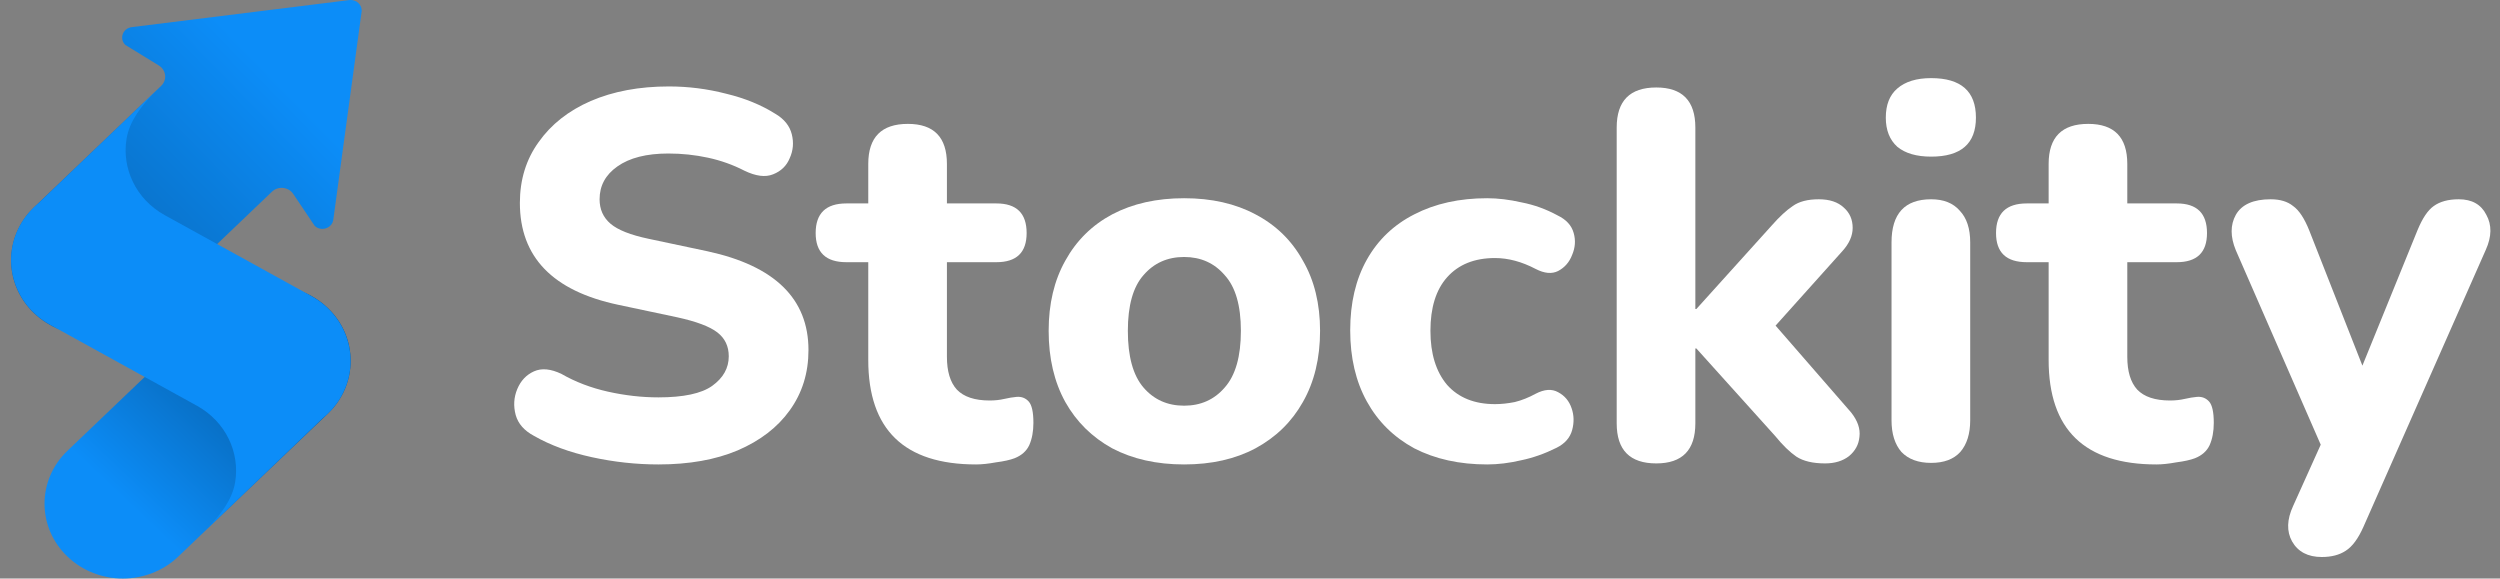 <svg width="121" height="28" viewBox="0 0 121 28" fill="none" xmlns="http://www.w3.org/2000/svg"><rect x="0" y="0" width="121" height="28" fill="#808080" stroke="none"/><path d="M17.501 0.574C17.547 0.243 17.251 -0.039 16.905 0.004L6.376 1.313C5.939 1.367 5.757 1.878 6.069 2.177L7.689 3.171C8.046 3.39 8.1 3.869 7.8 4.155L1.648 10.034C0.167 11.449 0.167 13.742 1.648 15.157C3.128 16.572 5.529 16.572 7.009 15.157L13.162 9.279C13.462 8.992 13.963 9.044 14.192 9.385L15.228 10.928C15.54 11.226 16.075 11.052 16.132 10.634L17.501 0.574Z" fill="url(#paint0_linear_3182_3715)"/><path d="M3.266 26.939C1.785 25.524 1.785 23.231 3.266 21.816L10.499 14.905C11.98 13.49 14.381 13.49 15.861 14.905C17.342 16.319 17.342 18.613 15.861 20.028L8.628 26.939C7.147 28.354 4.746 28.354 3.266 26.939Z" fill="url(#paint1_linear_3182_3715)"/><path d="M1.046 10.775C-0.001 12.507 0.62 14.723 2.433 15.723L9.53 19.638L9.543 19.645C10.931 20.417 11.615 21.903 11.382 23.334C11.239 24.211 10.639 24.953 10.007 25.603L15.614 20.244C15.944 19.979 16.233 19.655 16.461 19.278C17.508 17.545 16.886 15.33 15.073 14.329L7.976 10.415L7.964 10.408C6.576 9.636 5.891 8.15 6.125 6.718C6.268 5.841 6.867 5.099 7.5 4.449L1.893 9.809C1.562 10.074 1.274 10.397 1.046 10.775Z" fill="#0C8DF8"/><path d="M31.869 22.479C30.793 22.479 29.717 22.362 28.642 22.127C27.566 21.892 26.633 21.548 25.843 21.095C25.372 20.843 25.078 20.508 24.96 20.088C24.843 19.652 24.868 19.233 25.036 18.83C25.204 18.427 25.473 18.142 25.843 17.974C26.213 17.807 26.658 17.849 27.179 18.1C27.851 18.486 28.599 18.771 29.423 18.956C30.247 19.14 31.062 19.233 31.869 19.233C33.079 19.233 33.945 19.048 34.466 18.679C35.004 18.293 35.272 17.815 35.272 17.245C35.272 16.758 35.088 16.372 34.718 16.087C34.348 15.802 33.701 15.559 32.776 15.357L29.927 14.753C26.75 14.082 25.162 12.438 25.162 9.821C25.162 8.697 25.465 7.715 26.07 6.877C26.675 6.021 27.515 5.358 28.591 4.889C29.684 4.419 30.944 4.184 32.373 4.184C33.314 4.184 34.239 4.301 35.146 4.536C36.054 4.754 36.852 5.081 37.542 5.518C37.962 5.769 38.222 6.096 38.323 6.499C38.424 6.902 38.39 7.288 38.222 7.657C38.071 8.026 37.802 8.286 37.416 8.437C37.046 8.588 36.584 8.529 36.029 8.261C35.474 7.975 34.886 7.766 34.264 7.632C33.642 7.497 33.003 7.43 32.348 7.43C31.289 7.43 30.465 7.64 29.877 8.059C29.305 8.462 29.02 8.99 29.02 9.645C29.02 10.131 29.196 10.526 29.549 10.828C29.902 11.13 30.516 11.373 31.39 11.557L34.239 12.161C37.5 12.866 39.13 14.46 39.13 16.943C39.13 18.05 38.828 19.023 38.222 19.862C37.634 20.684 36.794 21.33 35.701 21.8C34.625 22.253 33.348 22.479 31.869 22.479Z" fill="white"/><path d="M47.243 22.479C43.764 22.479 42.024 20.793 42.024 17.421V12.69H40.965C39.974 12.69 39.478 12.22 39.478 11.28C39.478 10.324 39.974 9.846 40.965 9.846H42.024V7.934C42.024 6.642 42.663 5.996 43.94 5.996C45.201 5.996 45.831 6.642 45.831 7.934V9.846H48.227C49.202 9.846 49.689 10.324 49.689 11.28C49.689 12.22 49.202 12.69 48.227 12.69H45.831V17.27C45.831 17.974 45.991 18.503 46.31 18.855C46.647 19.208 47.176 19.384 47.899 19.384C48.151 19.384 48.386 19.359 48.605 19.308C48.823 19.258 49.025 19.224 49.21 19.208C49.445 19.191 49.639 19.266 49.79 19.434C49.941 19.602 50.017 19.946 50.017 20.466C50.017 20.885 49.949 21.246 49.815 21.548C49.681 21.833 49.445 22.043 49.109 22.177C48.891 22.261 48.588 22.328 48.201 22.378C47.832 22.446 47.512 22.479 47.243 22.479Z" fill="white"/><path d="M57.311 22.479C55.983 22.479 54.823 22.219 53.831 21.699C52.856 21.162 52.1 20.416 51.562 19.459C51.024 18.486 50.755 17.337 50.755 16.012C50.755 14.703 51.024 13.571 51.562 12.614C52.1 11.641 52.856 10.895 53.831 10.375C54.823 9.854 55.983 9.594 57.311 9.594C58.639 9.594 59.79 9.854 60.765 10.375C61.757 10.895 62.521 11.641 63.059 12.614C63.614 13.571 63.891 14.703 63.891 16.012C63.891 17.337 63.614 18.486 63.059 19.459C62.521 20.416 61.757 21.162 60.765 21.699C59.79 22.219 58.639 22.479 57.311 22.479ZM57.311 19.635C58.117 19.635 58.773 19.342 59.277 18.755C59.798 18.167 60.059 17.253 60.059 16.012C60.059 14.787 59.798 13.889 59.277 13.319C58.773 12.732 58.117 12.438 57.311 12.438C56.504 12.438 55.848 12.732 55.344 13.319C54.84 13.889 54.588 14.787 54.588 16.012C54.588 17.253 54.84 18.167 55.344 18.755C55.848 19.342 56.504 19.635 57.311 19.635Z" fill="white"/><path d="M71.981 22.479C70.637 22.479 69.46 22.219 68.451 21.699C67.46 21.162 66.695 20.407 66.157 19.434C65.619 18.461 65.35 17.312 65.35 15.986C65.35 14.661 65.619 13.52 66.157 12.564C66.695 11.608 67.46 10.878 68.451 10.375C69.46 9.854 70.637 9.594 71.981 9.594C72.502 9.594 73.057 9.662 73.645 9.796C74.25 9.913 74.83 10.123 75.385 10.425C75.805 10.626 76.066 10.911 76.167 11.28C76.267 11.633 76.242 11.985 76.091 12.338C75.957 12.69 75.73 12.95 75.41 13.118C75.108 13.269 74.746 13.235 74.326 13.017C73.654 12.665 72.998 12.489 72.359 12.489C71.368 12.489 70.594 12.799 70.04 13.42C69.502 14.024 69.233 14.888 69.233 16.012C69.233 17.119 69.502 17.991 70.04 18.629C70.594 19.25 71.368 19.56 72.359 19.56C72.662 19.56 72.981 19.526 73.317 19.459C73.654 19.375 73.99 19.241 74.326 19.057C74.746 18.838 75.108 18.813 75.41 18.981C75.73 19.149 75.948 19.409 76.066 19.761C76.183 20.097 76.192 20.449 76.091 20.818C75.99 21.187 75.738 21.473 75.335 21.674C74.763 21.959 74.192 22.16 73.62 22.278C73.049 22.412 72.502 22.479 71.981 22.479Z" fill="white"/><path d="M80.164 22.429C78.886 22.429 78.248 21.783 78.248 20.491V6.172C78.248 4.88 78.886 4.234 80.164 4.234C81.424 4.234 82.055 4.88 82.055 6.172V14.955H82.105L85.761 10.903C86.131 10.484 86.467 10.173 86.77 9.972C87.072 9.754 87.492 9.645 88.03 9.645C88.551 9.645 88.955 9.779 89.24 10.047C89.526 10.299 89.669 10.626 89.669 11.029C89.669 11.415 89.501 11.792 89.165 12.161L85.938 15.76L89.594 19.963C89.913 20.365 90.047 20.759 89.997 21.145C89.963 21.514 89.795 21.825 89.493 22.076C89.19 22.311 88.803 22.429 88.333 22.429C87.745 22.429 87.282 22.32 86.946 22.102C86.627 21.884 86.282 21.548 85.912 21.095L82.105 16.867H82.055V20.491C82.055 21.783 81.424 22.429 80.164 22.429Z" fill="white"/><path d="M93.467 7.581C92.761 7.581 92.214 7.422 91.828 7.103C91.458 6.768 91.273 6.298 91.273 5.694C91.273 5.073 91.458 4.603 91.828 4.285C92.214 3.949 92.761 3.781 93.467 3.781C94.912 3.781 95.635 4.419 95.635 5.694C95.635 6.952 94.912 7.581 93.467 7.581ZM93.467 22.404C92.845 22.404 92.366 22.227 92.029 21.875C91.71 21.506 91.55 20.994 91.55 20.34V11.733C91.55 10.341 92.189 9.645 93.467 9.645C94.072 9.645 94.534 9.829 94.853 10.198C95.189 10.551 95.358 11.062 95.358 11.733V20.34C95.358 20.994 95.198 21.506 94.879 21.875C94.559 22.227 94.088 22.404 93.467 22.404Z" fill="white"/><path d="M104.373 22.479C100.894 22.479 99.154 20.793 99.154 17.421V12.69H98.095C97.103 12.69 96.608 12.22 96.608 11.28C96.608 10.324 97.103 9.846 98.095 9.846H99.154V7.934C99.154 6.642 99.793 5.996 101.07 5.996C102.331 5.996 102.961 6.642 102.961 7.934V9.846H105.356C106.331 9.846 106.819 10.324 106.819 11.28C106.819 12.22 106.331 12.69 105.356 12.69H102.961V17.27C102.961 17.974 103.121 18.503 103.44 18.855C103.776 19.208 104.306 19.384 105.029 19.384C105.281 19.384 105.516 19.359 105.735 19.308C105.953 19.258 106.155 19.224 106.34 19.208C106.575 19.191 106.768 19.266 106.92 19.434C107.071 19.602 107.147 19.946 107.147 20.466C107.147 20.885 107.079 21.246 106.945 21.548C106.81 21.833 106.575 22.043 106.239 22.177C106.02 22.261 105.718 22.328 105.331 22.378C104.961 22.446 104.642 22.479 104.373 22.479Z" fill="white"/><path d="M112.373 26.959C111.701 26.959 111.222 26.707 110.936 26.204C110.667 25.717 110.684 25.147 110.986 24.492L112.323 21.523L108.213 12.111C107.944 11.457 107.944 10.886 108.213 10.4C108.499 9.896 109.062 9.645 109.902 9.645C110.356 9.645 110.717 9.754 110.986 9.972C111.272 10.173 111.533 10.568 111.768 11.155L114.34 17.698L117.012 11.13C117.248 10.559 117.508 10.173 117.794 9.972C118.096 9.754 118.5 9.645 119.004 9.645C119.643 9.645 120.088 9.896 120.34 10.4C120.609 10.886 120.601 11.448 120.315 12.086L114.39 25.499C114.138 26.069 113.852 26.455 113.533 26.657C113.23 26.858 112.844 26.959 112.373 26.959Z" fill="white"/><defs><linearGradient id="paint0_linear_3182_3715" x1="13.843" y1="4.357" x2="-8.144" y2="25.799" gradientUnits="userSpaceOnUse"><stop stop-color="#0C8DF8"/><stop offset="1" stop-color="#033A68"/></linearGradient><linearGradient id="paint1_linear_3182_3715" x1="6.163" y1="24.326" x2="17.971" y2="11.815" gradientUnits="userSpaceOnUse"><stop stop-color="#0C8DF8"/><stop offset="1" stop-color="#033A68"/></linearGradient></defs></svg>